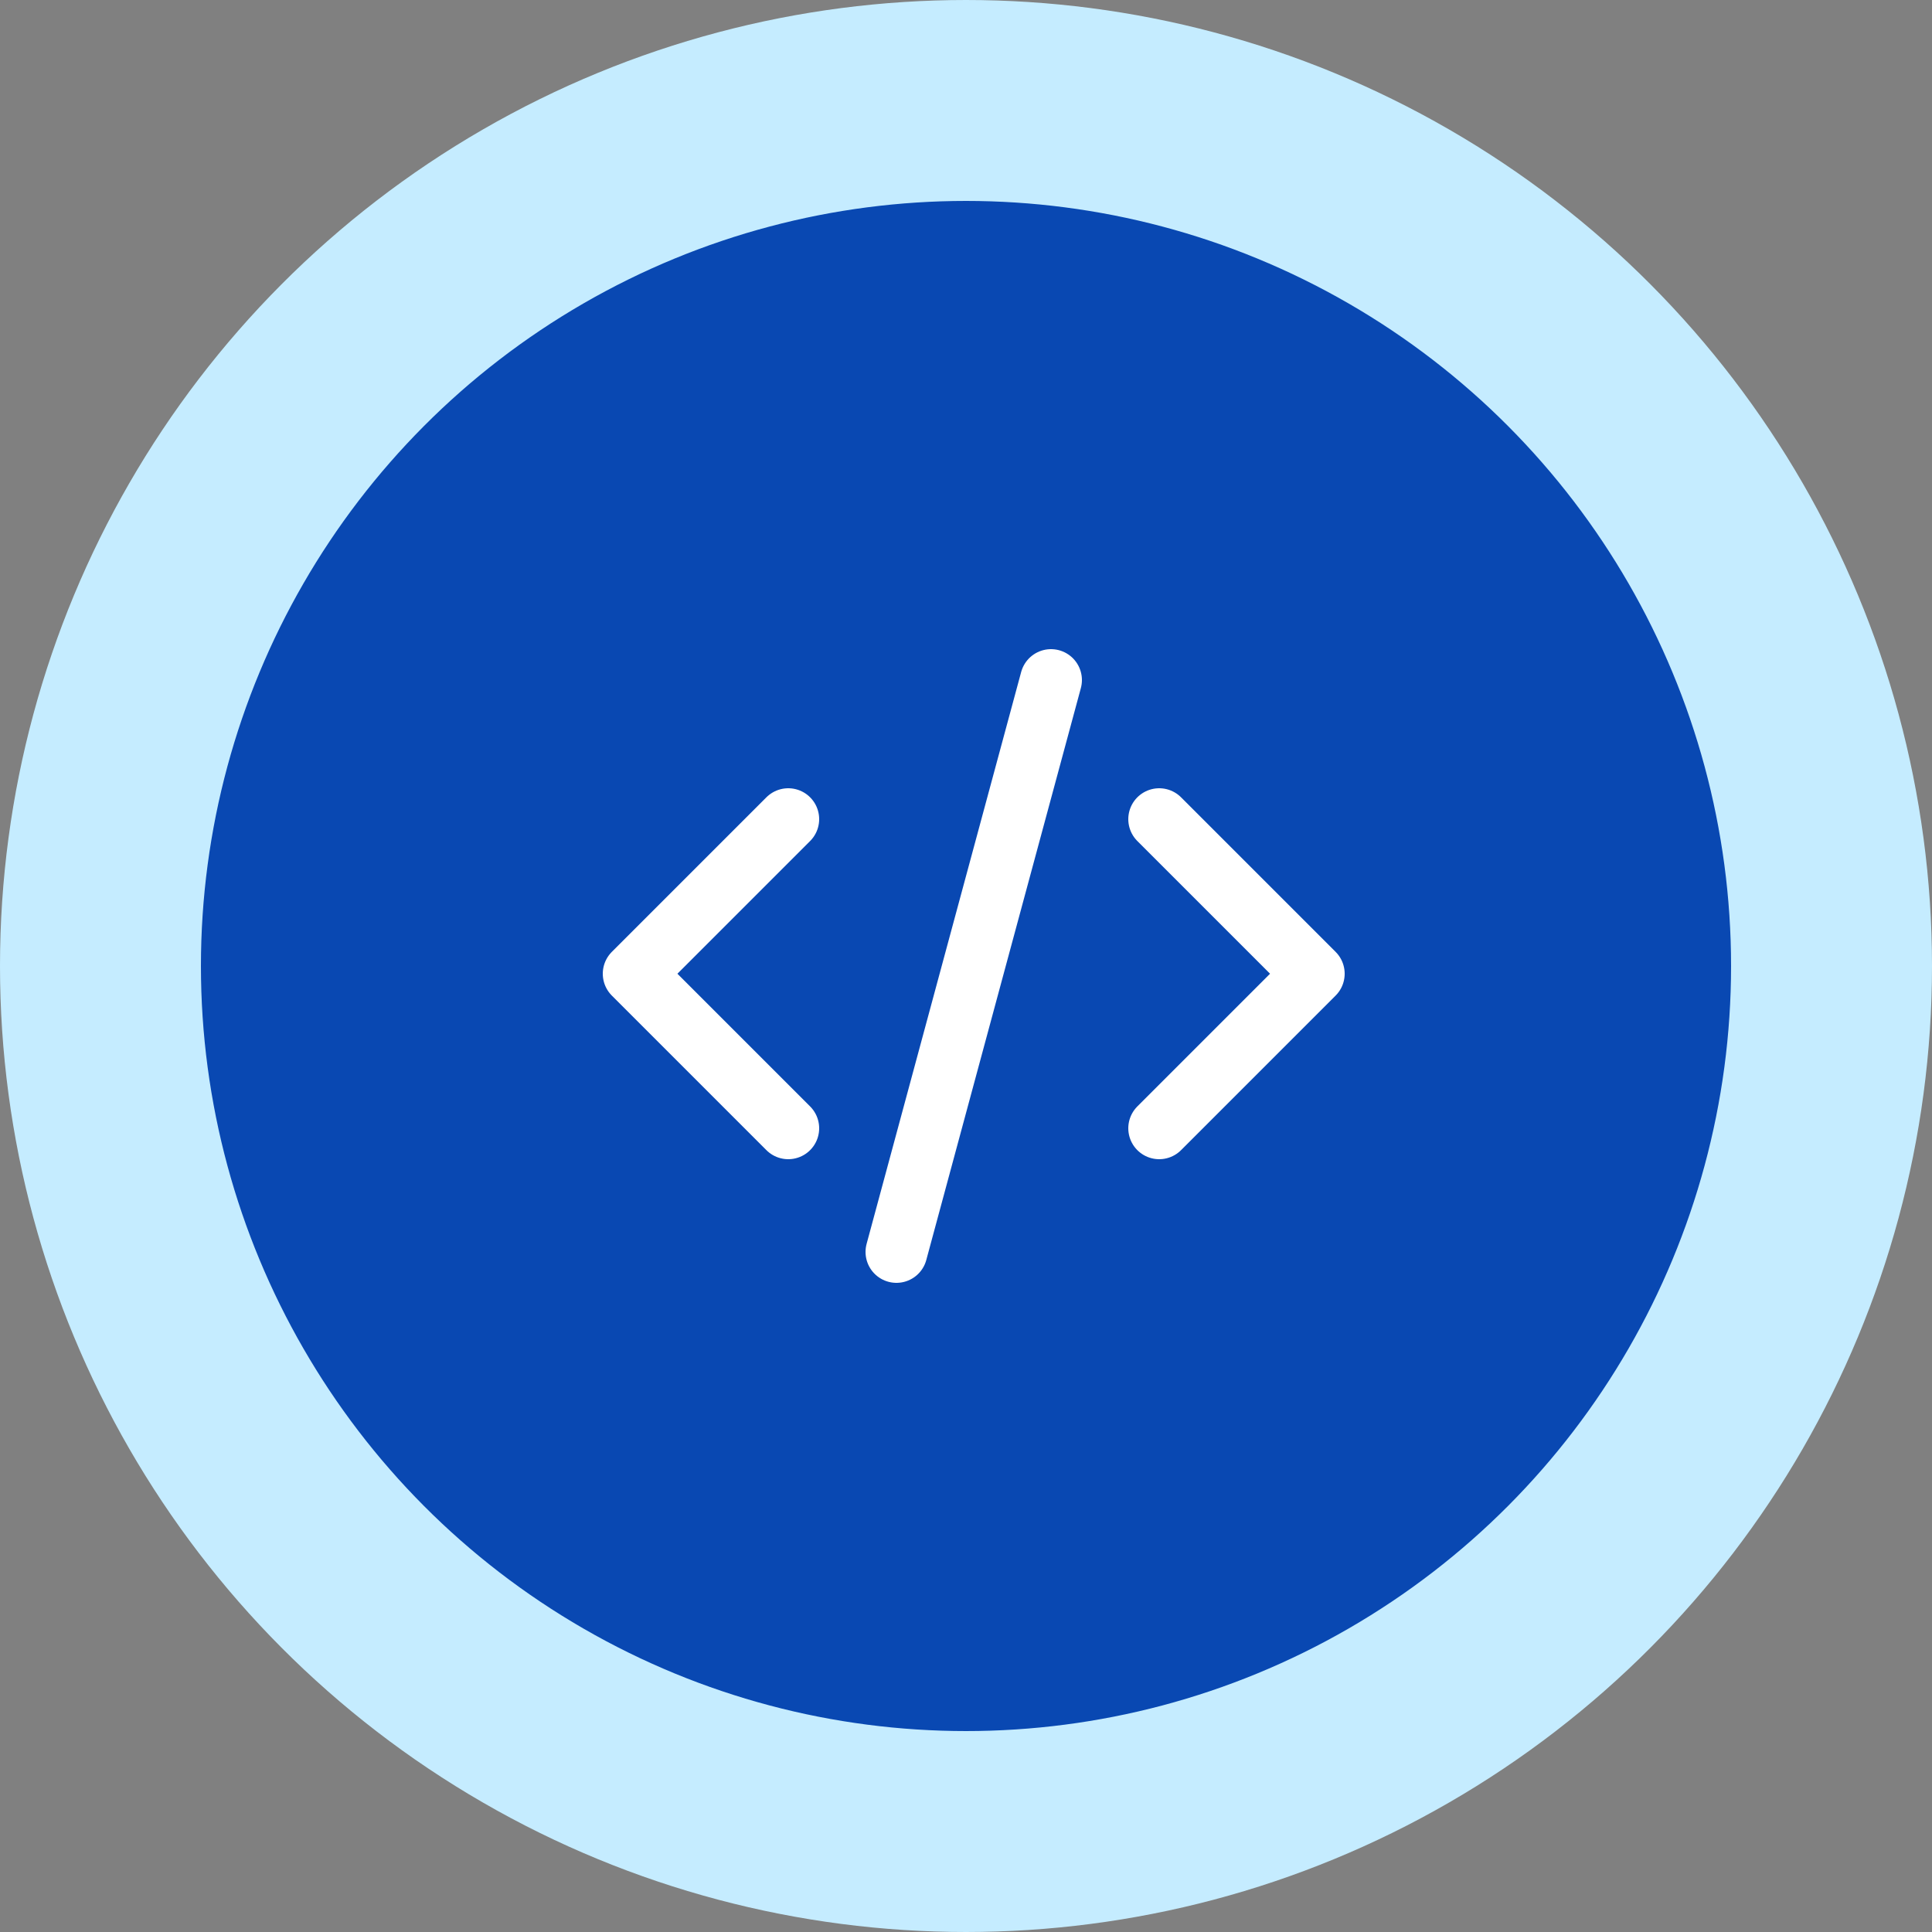 <svg width="125" height="125" viewBox="0 0 125 125" fill="none" xmlns="http://www.w3.org/2000/svg">
<rect x="0" y="0" width="125" height="125" fill="#808080" stroke="none"/>
<circle cx="62.5" cy="62.5" r="56" fill="#0948B2" stroke="#C5ECFF" stroke-width="13"/>
<path d="M51 53L41 63L51 73" stroke="white" stroke-width="4" stroke-linecap="round" stroke-linejoin="round"/>
<path d="M75 53L85 63L75 73" stroke="white" stroke-width="4" stroke-linecap="round" stroke-linejoin="round"/>
<path d="M68 44L58 81" stroke="white" stroke-width="4" stroke-linecap="round" stroke-linejoin="round"/>
</svg>

